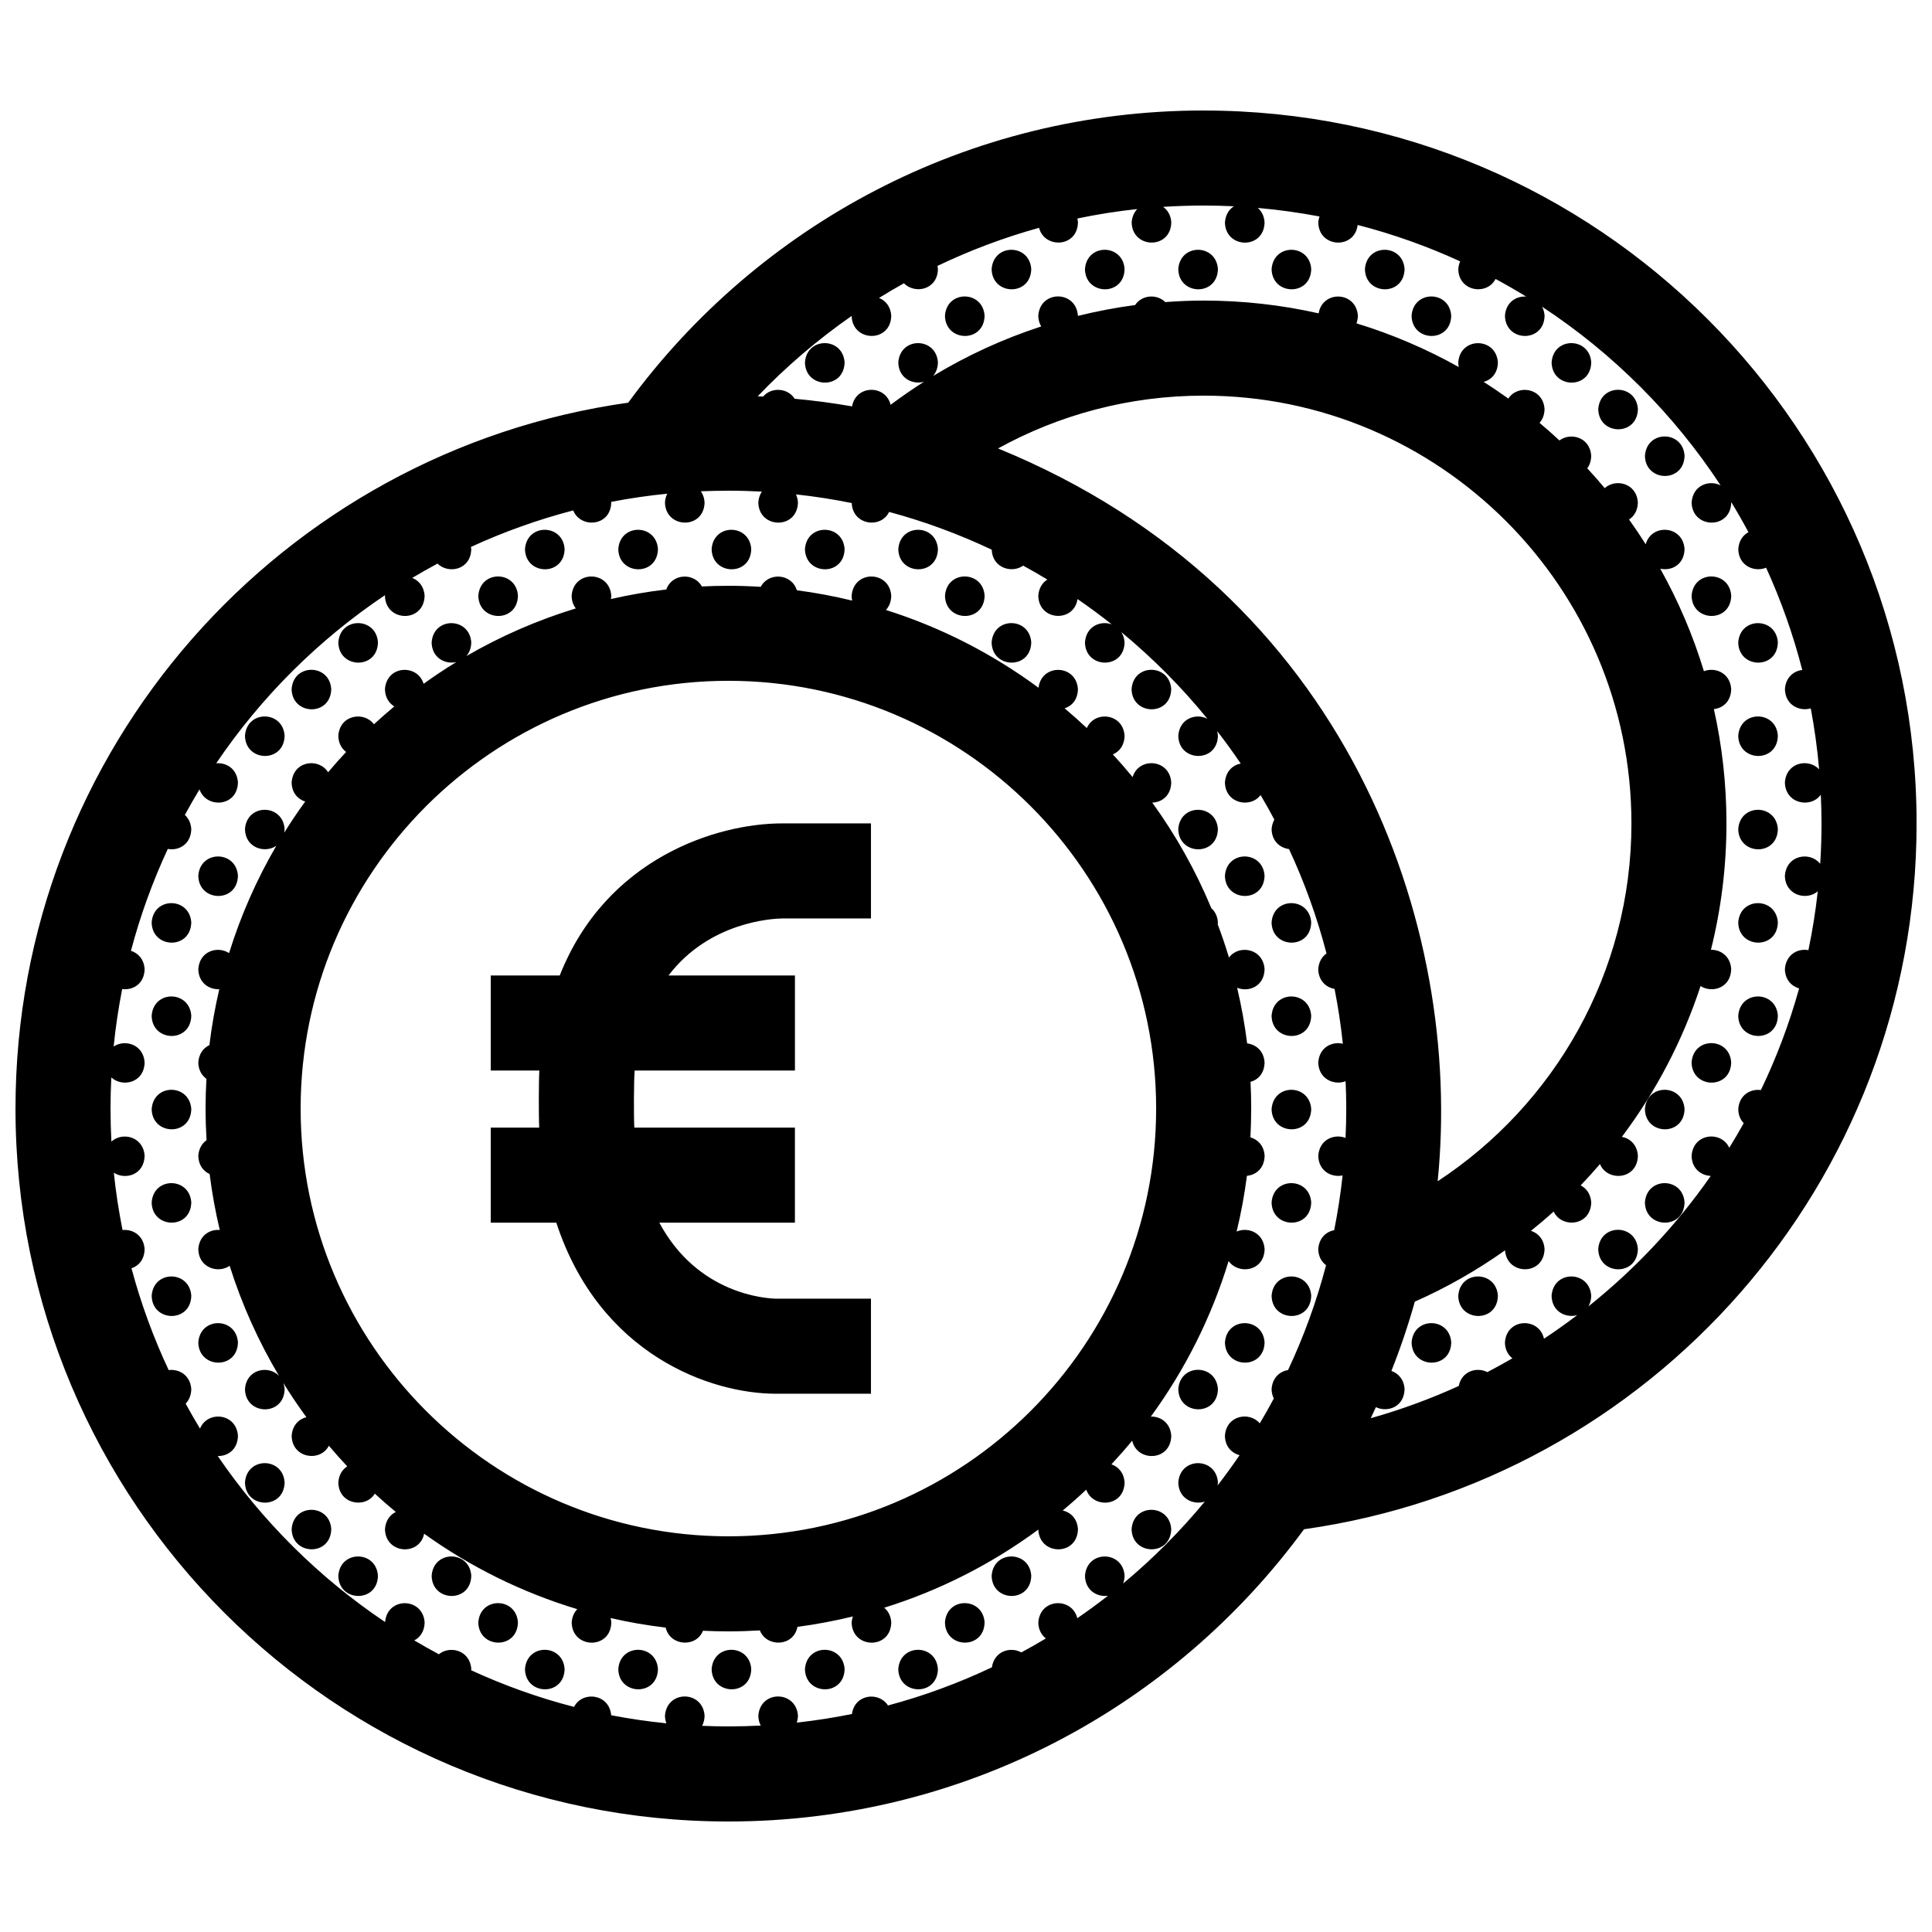 <?xml version="1.0" encoding="UTF-8"?>
<!-- Uploaded to: SVG Repo, www.svgrepo.com, Generator: SVG Repo Mixer Tools -->
<svg width="800px" height="800px" version="1.1" viewBox="144 144 512 512" xmlns="http://www.w3.org/2000/svg">
 <defs>
  <clipPath id="a">
   <path d="m148.09 173h503.81v454h-503.81z"/>
  </clipPath>
 </defs>
 <g clip-path="url(#a)">
  <path d="m479.12 400.82c-0.359-5.5-6.816-6.602-9.43-3.062-0.898-2.984-1.895-5.918-2.984-8.812 0.012-0.168 0.039-0.324 0.051-0.492-0.105-1.668-0.785-2.922-1.742-3.773-4.141-9.969-9.41-19.352-15.652-27.98 2.508-0.074 4.957-1.82 5.027-5.352-0.402-6.231-8.621-6.805-10.23-1.41-1.688-2.055-3.441-4.066-5.246-6.019 1.715-0.711 3.059-2.332 3.109-4.938-0.383-5.981-7.961-6.746-10.004-2.035-1.91-1.797-3.871-3.547-5.883-5.234 1.91-0.609 3.473-2.281 3.527-5.094-0.43-6.609-9.637-6.848-10.445-0.363-12.121-8.949-25.75-15.973-40.441-20.609 0.828-0.883 1.387-2.121 1.414-3.762-0.434-6.746-10.035-6.871-10.5 0.031 0.012 0.438 0.059 0.855 0.141 1.246-4.793-1.164-9.684-2.086-14.656-2.734-1.391-4.481-7.527-4.852-9.566-0.91-2.844-0.18-5.703-0.277-8.582-0.277-2.352 0-4.695 0.059-7.019 0.176-2.051-3.715-7.91-3.508-9.426 0.797-4.977 0.59-9.891 1.438-14.691 2.539 0.039-0.281 0.09-0.559 0.102-0.871-0.441-6.746-10.047-6.871-10.504 0.031 0.023 1.375 0.453 2.481 1.109 3.324-10.211 3.113-19.938 7.371-29 12.629 0.754-0.875 1.266-2.066 1.293-3.621-0.438-6.746-10.039-6.879-10.504 0.031 0.09 4.086 3.602 5.848 6.543 5.176-2.973 1.809-5.856 3.734-8.672 5.758-1.594-5.305-9.812-4.941-10.242 1.438 0.051 2.191 1.082 3.719 2.484 4.559-1.844 1.531-3.648 3.113-5.402 4.734-2.606-3.512-9.07-2.574-9.441 3.066 0.039 1.965 0.887 3.379 2.074 4.262-1.641 1.754-3.238 3.551-4.781 5.391-2.418-3.91-9.281-3.102-9.664 2.711 0.055 2.742 1.656 4.422 3.594 5.047-1.949 2.684-3.809 5.441-5.562 8.266 0.051-0.316 0.102-0.629 0.105-0.977-0.438-6.746-10.039-6.871-10.504 0.031 0.105 4.961 5.266 6.508 8.312 4.398-5.184 8.898-9.41 18.418-12.523 28.441-3.004-1.953-7.836-0.59-8.156 4.266 0.082 3.637 2.871 5.426 5.562 5.309-1.133 4.848-2.004 9.789-2.621 14.816-1.559 0.734-2.785 2.254-2.941 4.606 0.047 2.012 0.934 3.445 2.156 4.316-0.148 2.621-0.227 5.254-0.227 7.898 0 2.816 0.098 5.598 0.258 8.375-1.18 0.836-2.051 2.207-2.188 4.16 0.055 2.449 1.352 4.055 3.008 4.812 0.629 5.027 1.531 9.977 2.684 14.82-2.648-0.223-5.445 1.445-5.691 5.098 0.105 4.957 5.266 6.504 8.309 4.402 3.246 10.281 7.652 20.047 13.07 29.141-2.82-2.902-8.652-1.789-9.008 3.559 0.145 6.996 10.363 7.234 10.504-0.031-0.039-0.605-0.172-1.133-0.344-1.629 1.926 3.109 3.961 6.137 6.117 9.074-1.996 0.5-3.719 2.133-3.906 4.953 0.125 5.992 7.621 7.008 9.859 2.613 1.578 1.863 3.199 3.684 4.871 5.465-1.273 0.816-2.227 2.231-2.363 4.293 0.117 5.836 7.234 6.949 9.672 2.941 1.809 1.664 3.664 3.285 5.559 4.852-1.523 0.746-2.711 2.254-2.867 4.57 0.137 6.574 9.164 7.18 10.375 1.195 12.195 8.746 25.871 15.559 40.582 19.992-0.805 0.84-1.375 2.012-1.48 3.547 0.141 6.996 10.359 7.238 10.504-0.031-0.031-0.414-0.098-0.797-0.188-1.16 4.769 1.102 9.645 1.945 14.59 2.535 1.168 4.941 8.098 5.356 9.891 0.832 2.219 0.105 4.469 0.168 6.731 0.168 2.805 0 5.578-0.098 8.344-0.258 1.785 4.543 8.934 4.379 9.961-0.945 4.984-0.66 9.891-1.586 14.691-2.762-0.168 0.492-0.297 1.023-0.332 1.621 0.145 6.996 10.363 7.238 10.5-0.031-0.105-1.75-0.84-3.043-1.867-3.891 14.848-4.629 28.617-11.695 40.844-20.715 0.246 6.898 10.352 7.106 10.496-0.125-0.18-2.816-1.977-4.465-4.027-4.938 2.137-1.777 4.211-3.621 6.231-5.523 1.762 5.078 10.027 4.637 10.156-1.906-0.168-2.574-1.668-4.176-3.488-4.801 1.895-2.035 3.734-4.125 5.508-6.273 1.266 5.734 10.219 5.512 10.352-1.293-0.227-3.449-2.84-5.152-5.41-5.09 9.012-12.348 16.047-26.25 20.605-41.223 2.57 3.691 9.422 2.785 9.543-3.164-0.289-4.367-4.414-5.945-7.418-4.641 1.16-4.832 2.086-9.758 2.727-14.773 2.394-0.223 4.625-1.953 4.691-5.324-0.172-2.695-1.824-4.316-3.762-4.871 0.121-2.519 0.203-5.062 0.203-7.621 0-2.379-0.059-4.742-0.176-7.09 1.988-0.543 3.668-2.227 3.723-5.144-0.203-3.098-2.332-4.777-4.621-5.039-0.621-5.004-1.516-9.922-2.656-14.746 3.059 1.242 7.188-0.348 7.277-4.945zm-142.09 150.32c-62.508 0-113.36-50.848-113.36-113.36 0-62.508 50.852-113.36 113.36-113.36 62.508 0 113.36 50.852 113.36 113.36 0 62.508-50.848 113.36-113.36 113.36zm14.266-188.93h23.52v25.191h-23.52c-2.644 0.039-19.324 0.902-30.137 15.113h33.508v25.191h-42.477c-0.227 2.383-0.258 12.723-0.082 15.121h42.551v25.191h-35.934c10.16 18.988 28.238 20.094 31.008 20.148l25.082-0.004v25.191h-25.191c-17.266 0-46.727-10.293-58.195-45.336h-17.375v-25.191h12.836c-0.141-2.449-0.125-12.676 0.039-15.121h-12.875v-25.191h18.285c12.273-31.098 41.613-40.305 58.957-40.305zm111.69-188.93c-62.645 0-118.13 30.496-152.5 77.434-91.773 12.91-162.38 91.723-162.38 187.07 0 104.35 84.574 188.93 188.93 188.93 62.652 0 118.17-30.496 152.54-77.445 91.762-12.922 162.34-91.723 162.34-187.05 0-104.35-84.574-188.93-188.93-188.93zm37.598 272.28c-2.984-1.164-6.938 0.379-7.231 4.75 0.086 4.039 3.527 5.809 6.449 5.195-0.527 4.902-1.281 9.742-2.231 14.504-2.125 0.398-4.016 2.062-4.219 5.031 0.047 1.965 0.891 3.375 2.07 4.258-2.527 9.633-5.914 18.922-10.078 27.785-2.188 0.348-4.156 2.019-4.359 5.062 0.02 0.953 0.238 1.773 0.586 2.473-1.184 2.227-2.422 4.422-3.715 6.586-2.715-3.215-8.879-2.191-9.238 3.309 0.059 2.867 1.82 4.578 3.879 5.129-1.859 2.734-3.809 5.41-5.828 8.031 0.035-0.273 0.086-0.527 0.098-0.82-0.441-6.746-10.047-6.871-10.504 0.035 0.09 4.301 3.996 6.039 7.019 5.047-6.519 7.891-13.766 15.156-21.633 21.703 0.223-0.605 0.371-1.273 0.383-2.051-0.434-6.742-10.035-6.871-10.5 0.035 0.082 3.879 3.254 5.668 6.09 5.269-2.644 2.062-5.356 4.047-8.125 5.949-1.367-5.613-9.898-5.356-10.332 1.148 0.039 1.93 0.855 3.324 2.004 4.211-2.137 1.285-4.301 2.523-6.5 3.707-2.898-1.621-7.195-0.336-7.801 3.945-8.777 4.16-17.984 7.559-27.543 10.117-2.371-3.742-8.812-3.062-9.551 2.258-4.801 0.977-9.684 1.738-14.621 2.281 0.176-0.543 0.301-1.137 0.316-1.82-0.441-6.746-10.047-6.871-10.504 0.035 0.02 1.004 0.266 1.848 0.641 2.574-2.848 0.137-5.703 0.219-8.574 0.219-2.332 0-4.648-0.059-6.957-0.156 0.383-0.734 0.629-1.617 0.648-2.672-0.434-6.746-10.035-6.871-10.5 0.035 0.016 0.734 0.16 1.387 0.379 1.977-4.941-0.5-9.824-1.219-14.629-2.144-0.492-5.715-7.633-6.535-9.844-2.207-9.445-2.434-18.559-5.707-27.266-9.707 0.012-0.105 0.031-0.203 0.035-0.312-0.316-4.984-5.644-6.348-8.59-3.934-2.207-1.176-4.375-2.402-6.519-3.672 1.527-0.781 2.695-2.352 2.746-4.762-0.438-6.695-9.895-6.863-10.48-0.109-17.445-11.699-32.52-26.66-44.355-43.996 2.625 0.082 5.289-1.672 5.359-5.356-0.387-6.027-8.09-6.758-10.051-1.91-1.32-2.172-2.59-4.375-3.809-6.613 0.867-0.887 1.461-2.156 1.496-3.844-0.246-3.707-3.254-5.406-5.992-5.043-4.039-8.613-7.352-17.633-9.855-26.98 1.883-0.621 3.426-2.293 3.477-5.082-0.238-3.641-3.148-5.34-5.848-5.055-0.996-4.984-1.777-10.051-2.309-15.184 3.066 1.98 8.062 0.57 8.156-4.5-0.328-5.106-5.906-6.41-8.797-3.754-0.156-2.91-0.234-5.828-0.234-8.758 0-2.766 0.07-5.512 0.207-8.242 2.938 2.684 8.715 1.465 8.828-3.988-0.309-4.781-5.211-6.219-8.211-4.207 0.52-5.148 1.281-10.227 2.262-15.23 2.801 0.379 5.871-1.336 5.949-5.297-0.168-2.637-1.746-4.246-3.625-4.836 2.473-9.352 5.758-18.375 9.766-27 2.867 0.535 6.144-1.18 6.223-5.269-0.105-1.648-0.766-2.891-1.703-3.742 1.246-2.297 2.543-4.555 3.891-6.781 1.719 5.141 10.047 4.727 10.176-1.844-0.23-3.602-3.078-5.301-5.754-5.062 11.891-17.59 27.113-32.742 44.75-44.57-0.004 0.07-0.023 0.121-0.035 0.195 0.145 6.992 10.363 7.234 10.508-0.031-0.16-2.469-1.562-4.047-3.281-4.719 2.203-1.316 4.434-2.586 6.695-3.793 2.891 2.848 8.844 1.684 8.949-3.856-0.016-0.203-0.059-0.371-0.086-0.559 8.656-3.984 17.715-7.238 27.102-9.68 1.926 4.84 9.961 4.312 10.086-2.133-0.004-0.051-0.02-0.086-0.023-0.133 4.887-0.941 9.836-1.672 14.863-2.168-0.332 0.66-0.551 1.43-0.609 2.328 0.145 6.996 10.363 7.234 10.5-0.031-0.074-1.184-0.441-2.156-0.988-2.934 2.422-0.09 4.856-0.156 7.301-0.156 2.977 0 5.934 0.086 8.871 0.242-0.516 0.766-0.871 1.719-0.945 2.887 0.141 6.996 10.359 7.234 10.504-0.031-0.055-0.801-0.246-1.5-0.523-2.117 4.988 0.543 9.922 1.309 14.773 2.293 0.25 5.91 7.766 6.848 9.91 2.352 9.426 2.539 18.516 5.906 27.188 10.004 0.203 4.871 5.324 6.359 8.332 4.231 2.168 1.18 4.301 2.414 6.41 3.684-1.289 0.816-2.258 2.242-2.398 4.312 0.137 6.691 9.457 7.18 10.402 0.863 3.094 2.133 6.121 4.363 9.059 6.695-2.961-1.066-6.812 0.5-7.094 4.812 0.145 6.996 10.363 7.238 10.5-0.031-0.07-1.094-0.398-1.996-0.871-2.734 8.34 6.891 15.984 14.594 22.824 22.984-3.012-1.562-7.41-0.105-7.719 4.519 0.141 6.992 10.359 7.234 10.504-0.031-0.031-0.441-0.105-0.852-0.207-1.238 2.172 2.805 4.262 5.672 6.246 8.613-2.117 0.414-3.984 2.07-4.18 5.023 0.117 5.652 6.812 6.891 9.445 3.324 1.27 2.141 2.484 4.309 3.652 6.508-0.387 0.707-0.66 1.535-0.73 2.535 0.07 3.211 2.254 4.977 4.613 5.269 4.102 8.828 7.453 18.078 9.941 27.668-1.18 0.836-2.055 2.207-2.191 4.16 0.066 3.074 2.082 4.848 4.324 5.238 0.941 4.769 1.676 9.617 2.195 14.531-2.863-0.684-6.246 0.934-6.519 4.961 0.098 4.418 4.195 6.137 7.246 4.977 0.109 2.402 0.176 4.816 0.176 7.234 0 2.609-0.07 5.199-0.188 7.781zm-92.09-182.72c16.176-8.91 34.746-13.992 54.492-13.992 62.5 0 113.36 50.852 113.36 113.36 0 39.633-20.461 74.57-51.352 94.836 6.82-67.391-23.484-156.17-116.5-194.2zm208.52 113.27c0.105 5.18 5.742 6.644 8.711 4.102-0.574 5.273-1.406 10.473-2.481 15.586-2.797-0.516-5.965 1.145-6.227 5.043 0.059 2.816 1.762 4.516 3.769 5.094-2.594 9.34-6 18.348-10.133 26.945-2.734-0.383-5.754 1.273-5.996 5.066 0.031 1.598 0.598 2.828 1.445 3.707-1.23 2.207-2.504 4.383-3.828 6.523-2.07-4.566-9.582-3.953-9.984 2.137 0.07 3.422 2.551 5.211 5.078 5.316-9.09 13.027-20.02 24.68-32.414 34.578 0.43-0.766 0.715-1.699 0.734-2.828-0.441-6.746-10.047-6.871-10.504 0.035 0.09 4.195 3.793 5.941 6.781 5.113-2.856 2.176-5.789 4.262-8.793 6.246-1.266-5.758-9.922-5.551-10.352 1.004 0.039 1.914 0.84 3.305 1.98 4.191-2.188 1.266-4.398 2.484-6.641 3.652-2.816-1.445-6.812-0.25-7.57 3.672-7.492 3.414-15.285 6.281-23.336 8.543 0.473-0.969 0.926-1.949 1.375-2.926 3.074 1.484 7.496-0.031 7.598-4.797-0.168-2.574-1.672-4.176-3.492-4.801 2.371-5.981 4.449-12.102 6.207-18.363 8.453-3.738 16.453-8.316 23.91-13.598 0.457 6.676 10.332 6.812 10.469-0.344-0.168-2.625-1.734-4.231-3.602-4.828 2.047-1.648 4.062-3.344 6.012-5.106 2.125 4.516 9.828 3.875 9.961-2.434-0.145-2.238-1.309-3.734-2.805-4.5 1.762-1.832 3.461-3.723 5.117-5.648 1.98 4.746 9.93 4.18 10.051-2.223-0.191-2.918-2.102-4.59-4.238-4.996 8.988-11.965 16.078-25.434 20.844-39.957 3.059 1.953 8.031 0.539 8.125-4.516-0.223-3.43-2.816-5.141-5.371-5.094 2.676-10.727 4.113-21.945 4.113-33.504 0-10.402-1.152-20.535-3.332-30.285 2.352-0.25 4.523-1.988 4.59-5.316-0.277-4.281-4.254-5.883-7.234-4.727-2.891-9.531-6.793-18.625-11.566-27.164 2.918 0.66 6.352-1.02 6.434-5.211-0.406-6.293-8.781-6.82-10.289-1.258-1.406-2.231-2.883-4.422-4.418-6.57 1.328-0.848 2.293-2.344 2.336-4.535-0.328-5.094-5.879-6.41-8.781-3.777-1.496-1.789-3.043-3.543-4.625-5.25 0.621-0.84 1.012-1.953 1.043-3.336-0.316-4.891-5.445-6.281-8.422-4.055-1.715-1.598-3.473-3.148-5.269-4.656 0.77-0.875 1.293-2.082 1.324-3.656-0.363-5.637-7.117-6.629-9.598-2.781-2.141-1.531-4.316-3.012-6.543-4.422 2.012-0.535 3.719-2.223 3.777-5.16-0.438-6.742-10.039-6.871-10.504 0.031 0.012 0.422 0.059 0.82 0.137 1.195-8.52-4.769-17.594-8.676-27.109-11.578 0.211-0.598 0.359-1.258 0.371-2.016-0.422-6.508-9.367-6.836-10.398-0.637-9.801-2.211-20-3.383-30.469-3.383-3.426 0-6.812 0.152-10.172 0.395-2.227-2.188-6.191-1.949-8 0.789-5.148 0.676-10.203 1.652-15.16 2.875 0-0.02 0.004-0.035 0.004-0.055-0.438-6.746-10.039-6.871-10.504 0.031 0.023 1.117 0.324 2.047 0.777 2.816-10.117 3.305-19.723 7.719-28.66 13.141 0.754-0.875 1.258-2.066 1.289-3.617-0.434-6.742-10.035-6.871-10.5 0.031 0.09 4.211 3.82 5.953 6.816 5.106-3.039 1.926-5.984 3.965-8.855 6.109-1.316-5.387-9.195-5.34-10.211 0.414-5.004-0.875-10.082-1.547-15.211-2.016-1.848-2.922-6.184-3.152-8.352-0.586-0.484-0.023-0.961-0.055-1.445-0.074 7.562-7.891 15.898-15.023 24.895-21.289 0.188 6.961 10.363 7.188 10.5-0.066-0.156-2.453-1.535-4.019-3.238-4.707 2.168-1.344 4.359-2.641 6.594-3.883 2.863 2.938 8.906 1.797 9.012-3.785-0.02-0.293-0.074-0.551-0.125-0.816 8.59-4.121 17.594-7.512 26.93-10.098 1.402 5.559 10.172 5.281 10.305-1.449-0.023-0.363-0.086-0.695-0.16-1.02 5.203-1.09 10.5-1.926 15.871-2.504-0.805 0.84-1.375 2.016-1.48 3.551 0.145 6.996 10.363 7.234 10.504-0.031-0.121-1.906-0.988-3.258-2.168-4.102 3.543-0.219 7.133-0.348 10.746-0.348 2.684 0 5.356 0.07 8.016 0.195-1.281 0.82-2.238 2.242-2.379 4.301 0.145 6.996 10.363 7.234 10.504-0.031-0.109-1.703-0.801-2.977-1.785-3.828 5.531 0.484 10.984 1.246 16.344 2.262-0.16 0.488-0.293 1.008-0.328 1.598 0.141 6.762 9.664 7.188 10.43 0.648 9.406 2.422 18.488 5.668 27.172 9.645-0.262 0.605-0.449 1.289-0.5 2.074 0.125 6 7.648 7.012 9.875 2.594 2.75 1.48 5.457 3.043 8.113 4.672-2.625-0.188-5.379 1.48-5.617 5.098 0.141 6.996 10.359 7.238 10.5-0.031-0.059-0.922-0.309-1.707-0.66-2.383 18.824 12.375 34.953 28.512 47.312 47.348-3.012-1.531-7.379-0.074-7.684 4.535 0.145 6.996 10.359 7.234 10.5-0.031 0-0.035-0.012-0.066-0.016-0.102 1.598 2.621 3.125 5.285 4.578 8-1.438 0.777-2.551 2.262-2.695 4.5 0.09 4.481 4.309 6.176 7.371 4.914 3.953 8.66 7.176 17.723 9.582 27.105-2.273 0.266-4.383 1.941-4.594 5.082 0.09 4.227 3.848 5.969 6.848 5.098 0.996 5.297 1.742 10.68 2.215 16.141-2.801-2.977-8.707-1.891-9.07 3.496 0.121 5.703 6.926 6.914 9.516 3.231 0.117 2.523 0.188 5.059 0.188 7.606 0 3.598-0.117 7.168-0.348 10.711-2.664-3.363-8.98-2.383-9.355 3.195zm-199.72-160.81c-0.141 7.266-10.359 7.027-10.5 0.035 0.457-6.91 10.062-6.781 10.5-0.035zm24.73 0c-0.137 7.266-10.352 7.027-10.5 0.035 0.465-6.91 10.066-6.781 10.5-0.035zm24.738 0c-0.145 7.266-10.363 7.027-10.504 0.035 0.457-6.91 10.059-6.781 10.504-0.035zm24.727 0c-0.137 7.266-10.352 7.027-10.5 0.035 0.465-6.91 10.066-6.781 10.5-0.035zm24.738 0c-0.145 7.266-10.363 7.027-10.508 0.035 0.461-6.91 10.062-6.781 10.508-0.035zm-111.3 12.367c-0.141 7.266-10.359 7.027-10.504 0.031 0.453-6.902 10.062-6.777 10.504-0.031zm123.66 0c-0.141 7.266-10.359 7.027-10.504 0.031 0.461-6.902 10.07-6.777 10.504-0.031zm-160.76 12.363c-0.145 7.266-10.363 7.027-10.508 0.031 0.461-6.902 10.062-6.773 10.508-0.031zm197.87 0c-0.145 7.266-10.359 7.027-10.504 0.031 0.457-6.902 10.059-6.773 10.504-0.031zm12.363 12.367c-0.141 7.266-10.359 7.031-10.504 0.035 0.461-6.906 10.066-6.781 10.504-0.035zm12.367 12.371c-0.141 7.266-10.359 7.027-10.504 0.035 0.465-6.91 10.066-6.781 10.504-0.035zm-307.3 24.766c0.457-6.906 10.062-6.777 10.5-0.031-0.148 7.266-10.359 7.023-10.5 0.031zm24.727 0c0.465-6.906 10.066-6.777 10.508-0.031-0.145 7.266-10.363 7.023-10.508 0.031zm24.734 0c0.457-6.906 10.062-6.777 10.5-0.031-0.141 7.266-10.352 7.023-10.5 0.031zm24.73 0c0.465-6.906 10.066-6.777 10.508-0.031-0.145 7.266-10.359 7.023-10.508 0.031zm24.742 0c0.465-6.906 10.066-6.777 10.5-0.031-0.145 7.266-10.355 7.023-10.5 0.031zm-111.3 12.367c0.465-6.906 10.066-6.777 10.5-0.031-0.141 7.269-10.352 7.027-10.5 0.031zm123.67 0c0.457-6.906 10.066-6.777 10.504-0.031-0.148 7.269-10.359 7.027-10.504 0.031zm208.36-0.035c-0.141 7.266-10.352 7.027-10.5 0.031 0.461-6.902 10.062-6.769 10.5-0.031zm-369.13 12.398c0.453-6.906 10.062-6.777 10.5-0.031-0.148 7.273-10.355 7.031-10.5 0.031zm173.13 0c0.457-6.906 10.062-6.777 10.5-0.031-0.148 7.273-10.359 7.031-10.5 0.031zm208.36-0.027c-0.145 7.266-10.359 7.027-10.5 0.031 0.457-6.902 10.062-6.773 10.5-0.031zm-393.87 12.398c0.457-6.906 10.066-6.777 10.5-0.031-0.137 7.266-10.348 7.027-10.5 0.031zm222.6 0c0.457-6.906 10.066-6.777 10.504-0.031-0.141 7.266-10.355 7.027-10.504 0.031zm-234.96 12.367c0.465-6.906 10.066-6.777 10.504-0.031-0.141 7.266-10.352 7.023-10.504 0.031zm406.23-0.031c-0.145 7.266-10.359 7.027-10.5 0.031 0.457-6.906 10.062-6.777 10.5-0.031zm-158.9 24.77c0.457-6.906 10.062-6.777 10.504-0.031-0.148 7.266-10.363 7.023-10.504 0.031zm158.9-0.035c-0.145 7.266-10.359 7.027-10.5 0.031 0.457-6.902 10.062-6.777 10.5-0.031zm-418.6 12.402c0.465-6.906 10.066-6.777 10.504-0.035-0.141 7.266-10.359 7.027-10.504 0.035zm282.57-0.035c-0.141 7.266-10.359 7.027-10.504 0.035 0.461-6.906 10.066-6.777 10.504-0.035zm-284.43 12.371c-0.145 7.266-10.359 7.027-10.5 0.031 0.453-6.906 10.055-6.777 10.5-0.031zm296.79 0c-0.137 7.266-10.352 7.027-10.5 0.031 0.465-6.906 10.066-6.777 10.5-0.031zm123.67 0c-0.145 7.266-10.359 7.027-10.5 0.031 0.457-6.906 10.062-6.777 10.5-0.031zm-420.46 24.73c-0.145 7.266-10.359 7.027-10.5 0.035 0.453-6.906 10.055-6.781 10.5-0.035zm296.79 0c-0.137 7.266-10.352 7.027-10.5 0.035 0.465-6.906 10.066-6.781 10.5-0.035zm123.67 0c-0.145 7.266-10.359 7.027-10.5 0.035 0.457-6.906 10.062-6.781 10.5-0.035zm-12.367 12.367c-0.141 7.266-10.352 7.027-10.5 0.031 0.461-6.902 10.062-6.777 10.5-0.031zm-408.09 12.371c-0.145 7.262-10.359 7.027-10.5 0.031 0.453-6.91 10.055-6.777 10.5-0.031zm296.79 0c-0.137 7.262-10.352 7.027-10.5 0.031 0.465-6.91 10.066-6.777 10.5-0.031zm98.938 0c-0.141 7.262-10.359 7.027-10.504 0.031 0.465-6.91 10.066-6.777 10.504-0.031zm-395.73 24.734c-0.145 7.266-10.359 7.027-10.5 0.035 0.453-6.91 10.055-6.781 10.5-0.035zm296.79 0c-0.137 7.266-10.352 7.027-10.5 0.035 0.465-6.91 10.066-6.781 10.5-0.035zm98.938 0c-0.141 7.266-10.359 7.027-10.504 0.035 0.465-6.91 10.066-6.781 10.504-0.035zm-12.367 12.363c-0.141 7.266-10.359 7.027-10.504 0.035 0.461-6.91 10.066-6.773 10.504-0.035zm-383.36 12.371c-0.145 7.266-10.359 7.027-10.5 0.035 0.453-6.914 10.055-6.781 10.5-0.035zm296.79 0c-0.137 7.266-10.352 7.027-10.5 0.035 0.465-6.914 10.066-6.781 10.5-0.035zm49.473 0c-0.141 7.266-10.359 7.027-10.504 0.035 0.461-6.914 10.066-6.781 10.504-0.035zm-333.9 12.367c-0.141 7.266-10.359 7.027-10.504 0.031 0.461-6.902 10.062-6.777 10.504-0.031zm272.07 0c-0.141 7.266-10.359 7.027-10.504 0.031 0.461-6.902 10.066-6.777 10.504-0.031zm49.465 0c-0.141 7.266-10.359 7.027-10.504 0.031 0.461-6.902 10.07-6.777 10.504-0.031zm-61.828 12.367c-0.145 7.262-10.363 7.027-10.504 0.031 0.457-6.906 10.059-6.777 10.504-0.031zm-247.34 24.734c-0.141 7.266-10.359 7.027-10.504 0.035 0.465-6.906 10.066-6.781 10.504-0.035zm12.363 12.363c-0.137 7.269-10.352 7.031-10.5 0.035 0.461-6.902 10.066-6.777 10.5-0.035zm222.6 0c-0.141 7.269-10.359 7.031-10.504 0.035 0.461-6.902 10.066-6.777 10.504-0.035zm-210.23 12.367c-0.145 7.266-10.359 7.027-10.5 0.035 0.457-6.906 10.062-6.777 10.5-0.035zm24.738 0c-0.141 7.266-10.359 7.027-10.504 0.035 0.457-6.906 10.066-6.777 10.504-0.035zm148.4 0c-0.141 7.266-10.359 7.027-10.5 0.035 0.457-6.906 10.062-6.777 10.5-0.035zm-136.04 12.367c-0.137 7.266-10.352 7.027-10.5 0.031 0.465-6.902 10.066-6.773 10.5-0.031zm123.67 0c-0.141 7.266-10.359 7.027-10.504 0.031 0.453-6.902 10.062-6.773 10.504-0.031zm-111.3 12.371c-0.141 7.262-10.359 7.027-10.5 0.031 0.461-6.91 10.062-6.773 10.5-0.031zm24.738 0c-0.145 7.262-10.363 7.027-10.508 0.031 0.461-6.91 10.066-6.773 10.508-0.031zm24.727 0c-0.141 7.262-10.352 7.027-10.5 0.031 0.461-6.91 10.062-6.773 10.5-0.031zm24.738 0c-0.145 7.262-10.363 7.027-10.508 0.031 0.461-6.91 10.062-6.773 10.508-0.031zm24.727 0c-0.137 7.262-10.352 7.027-10.5 0.031 0.465-6.91 10.07-6.773 10.5-0.031z"/>
 </g>
</svg>